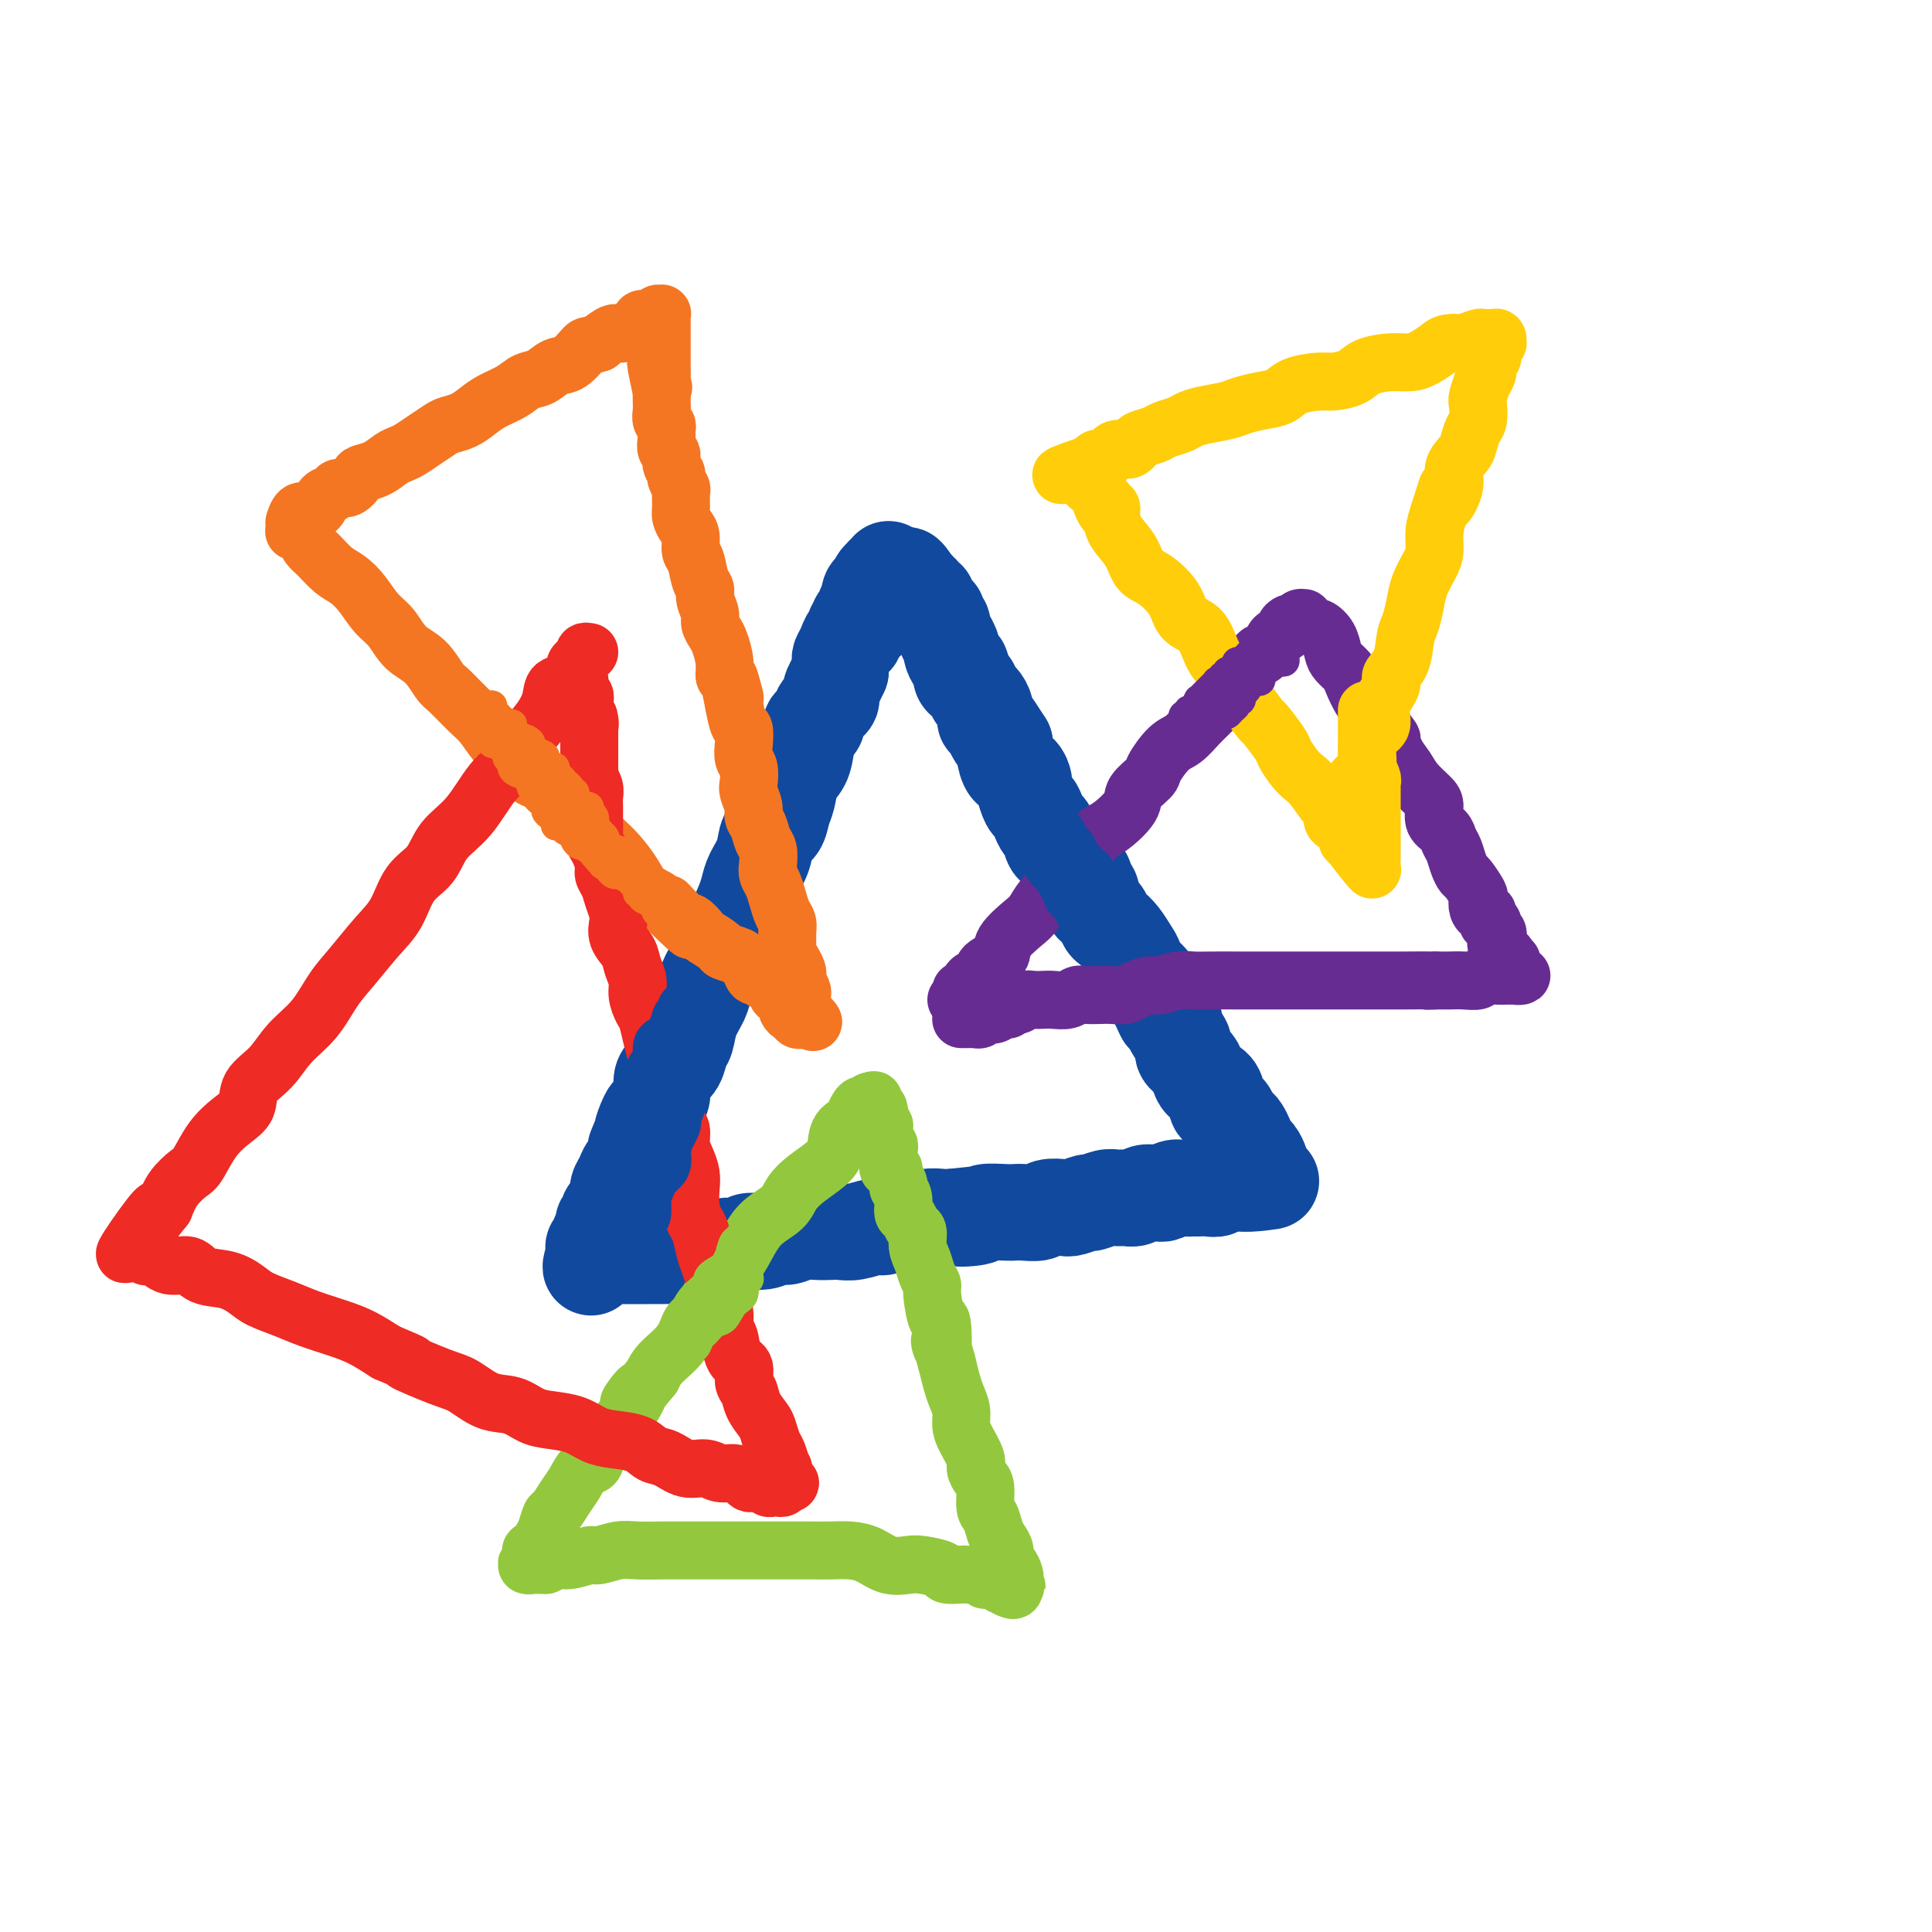<svg viewBox='0 0 400 400' version='1.1' xmlns='http://www.w3.org/2000/svg' xmlns:xlink='http://www.w3.org/1999/xlink'><g fill='none' stroke='rgb(17,73,159)' stroke-width='20' stroke-linecap='round' stroke-linejoin='round'><path d='M184,118c-0.032,-0.112 -0.064,-0.224 0,0c0.064,0.224 0.224,0.784 0,1c-0.224,0.216 -0.831,0.086 -1,0c-0.169,-0.086 0.099,-0.130 0,0c-0.099,0.130 -0.565,0.434 -1,1c-0.435,0.566 -0.838,1.393 -1,2c-0.162,0.607 -0.081,0.994 0,1c0.081,0.006 0.163,-0.368 0,0c-0.163,0.368 -0.569,1.480 -1,2c-0.431,0.520 -0.886,0.449 -1,1c-0.114,0.551 0.114,1.725 0,2c-0.114,0.275 -0.569,-0.348 -1,0c-0.431,0.348 -0.836,1.668 -1,2c-0.164,0.332 -0.086,-0.325 0,0c0.086,0.325 0.181,1.630 0,2c-0.181,0.370 -0.637,-0.197 -1,0c-0.363,0.197 -0.633,1.156 -1,2c-0.367,0.844 -0.829,1.573 -1,2c-0.171,0.427 -0.049,0.550 0,1c0.049,0.450 0.024,1.225 0,2'/><path d='M174,139c-1.705,3.608 -0.968,2.128 -1,2c-0.032,-0.128 -0.835,1.097 -1,2c-0.165,0.903 0.306,1.483 0,2c-0.306,0.517 -1.390,0.971 -2,2c-0.610,1.029 -0.744,2.634 -1,3c-0.256,0.366 -0.632,-0.506 -1,0c-0.368,0.506 -0.729,2.389 -1,4c-0.271,1.611 -0.453,2.950 -1,4c-0.547,1.050 -1.460,1.813 -2,3c-0.540,1.187 -0.707,2.799 -1,4c-0.293,1.201 -0.712,1.991 -1,3c-0.288,1.009 -0.444,2.237 -1,3c-0.556,0.763 -1.510,1.060 -2,2c-0.490,0.940 -0.515,2.524 -1,4c-0.485,1.476 -1.430,2.846 -2,4c-0.570,1.154 -0.764,2.094 -1,3c-0.236,0.906 -0.514,1.778 -1,3c-0.486,1.222 -1.181,2.796 -2,4c-0.819,1.204 -1.762,2.040 -2,3c-0.238,0.960 0.231,2.044 0,3c-0.231,0.956 -1.161,1.783 -2,3c-0.839,1.217 -1.587,2.825 -2,4c-0.413,1.175 -0.491,1.918 -1,3c-0.509,1.082 -1.449,2.502 -2,4c-0.551,1.498 -0.712,3.072 -1,4c-0.288,0.928 -0.703,1.210 -1,2c-0.297,0.790 -0.477,2.087 -1,3c-0.523,0.913 -1.387,1.441 -2,2c-0.613,0.559 -0.973,1.151 -1,2c-0.027,0.849 0.278,1.957 0,3c-0.278,1.043 -1.139,2.022 -2,3'/><path d='M135,230c-6.196,14.453 -2.185,5.086 -1,2c1.185,-3.086 -0.456,0.110 -1,2c-0.544,1.890 0.009,2.474 0,3c-0.009,0.526 -0.581,0.994 -1,2c-0.419,1.006 -0.687,2.550 -1,3c-0.313,0.450 -0.672,-0.193 -1,0c-0.328,0.193 -0.627,1.222 -1,2c-0.373,0.778 -0.822,1.303 -1,2c-0.178,0.697 -0.087,1.564 0,2c0.087,0.436 0.168,0.442 0,1c-0.168,0.558 -0.585,1.669 -1,2c-0.415,0.331 -0.829,-0.119 -1,0c-0.171,0.119 -0.099,0.806 0,1c0.099,0.194 0.224,-0.107 0,0c-0.224,0.107 -0.796,0.620 -1,1c-0.204,0.380 -0.041,0.626 0,1c0.041,0.374 -0.041,0.875 0,1c0.041,0.125 0.203,-0.125 0,0c-0.203,0.125 -0.772,0.625 -1,1c-0.228,0.375 -0.114,0.626 0,1c0.114,0.374 0.227,0.871 0,1c-0.227,0.129 -0.793,-0.109 -1,0c-0.207,0.109 -0.056,0.565 0,1c0.056,0.435 0.015,0.849 0,1c-0.015,0.151 -0.004,0.041 0,0c0.004,-0.041 0.001,-0.012 0,0c-0.001,0.012 -0.001,0.006 0,0'/><path d='M123,260c-1.660,4.641 0.192,1.244 1,0c0.808,-1.244 0.574,-0.333 1,0c0.426,0.333 1.513,0.089 2,0c0.487,-0.089 0.375,-0.024 1,0c0.625,0.024 1.988,0.006 3,0c1.012,-0.006 1.675,-0.001 2,0c0.325,0.001 0.314,-0.004 1,0c0.686,0.004 2.071,0.015 3,0c0.929,-0.015 1.403,-0.055 2,0c0.597,0.055 1.317,0.207 2,0c0.683,-0.207 1.327,-0.772 2,-1c0.673,-0.228 1.373,-0.118 2,0c0.627,0.118 1.182,0.243 2,0c0.818,-0.243 1.900,-0.854 3,-1c1.100,-0.146 2.219,0.172 3,0c0.781,-0.172 1.223,-0.834 2,-1c0.777,-0.166 1.887,0.166 3,0c1.113,-0.166 2.227,-0.829 3,-1c0.773,-0.171 1.204,0.150 2,0c0.796,-0.150 1.958,-0.771 3,-1c1.042,-0.229 1.963,-0.065 3,0c1.037,0.065 2.188,0.033 3,0c0.812,-0.033 1.284,-0.065 2,0c0.716,0.065 1.675,0.229 3,0c1.325,-0.229 3.015,-0.850 4,-1c0.985,-0.150 1.265,0.170 2,0c0.735,-0.170 1.926,-0.830 3,-1c1.074,-0.170 2.030,0.150 3,0c0.970,-0.150 1.953,-0.771 3,-1c1.047,-0.229 2.156,-0.065 3,0c0.844,0.065 1.422,0.033 2,0'/><path d='M197,252c11.736,-1.254 4.075,-0.388 2,0c-2.075,0.388 1.435,0.300 3,0c1.565,-0.300 1.186,-0.811 2,-1c0.814,-0.189 2.822,-0.054 4,0c1.178,0.054 1.527,0.028 2,0c0.473,-0.028 1.070,-0.059 2,0c0.930,0.059 2.194,0.208 3,0c0.806,-0.208 1.156,-0.773 2,-1c0.844,-0.227 2.183,-0.117 3,0c0.817,0.117 1.111,0.242 2,0c0.889,-0.242 2.374,-0.850 3,-1c0.626,-0.150 0.394,0.157 1,0c0.606,-0.157 2.049,-0.778 3,-1c0.951,-0.222 1.410,-0.045 2,0c0.590,0.045 1.310,-0.041 2,0c0.690,0.041 1.350,0.208 2,0c0.650,-0.208 1.290,-0.792 2,-1c0.710,-0.208 1.488,-0.042 2,0c0.512,0.042 0.757,-0.041 1,0c0.243,0.041 0.484,0.207 1,0c0.516,-0.207 1.307,-0.788 2,-1c0.693,-0.212 1.289,-0.056 2,0c0.711,0.056 1.537,0.011 2,0c0.463,-0.011 0.561,0.011 1,0c0.439,-0.011 1.217,-0.056 2,0c0.783,0.056 1.572,0.211 2,0c0.428,-0.211 0.496,-0.789 1,-1c0.504,-0.211 1.444,-0.057 2,0c0.556,0.057 0.727,0.015 1,0c0.273,-0.015 0.650,-0.004 1,0c0.350,0.004 0.675,0.002 1,0'/><path d='M258,245c9.619,-1.023 3.166,-0.081 1,0c-2.166,0.081 -0.044,-0.700 1,-1c1.044,-0.300 1.012,-0.119 1,0c-0.012,0.119 -0.003,0.176 0,0c0.003,-0.176 0.002,-0.585 0,-1c-0.002,-0.415 -0.003,-0.836 0,-1c0.003,-0.164 0.012,-0.071 0,0c-0.012,0.071 -0.045,0.118 0,0c0.045,-0.118 0.167,-0.402 0,-1c-0.167,-0.598 -0.622,-1.508 -1,-2c-0.378,-0.492 -0.679,-0.564 -1,-1c-0.321,-0.436 -0.662,-1.234 -1,-2c-0.338,-0.766 -0.673,-1.500 -1,-2c-0.327,-0.500 -0.647,-0.767 -1,-1c-0.353,-0.233 -0.737,-0.434 -1,-1c-0.263,-0.566 -0.403,-1.499 -1,-2c-0.597,-0.501 -1.652,-0.571 -2,-1c-0.348,-0.429 0.010,-1.217 0,-2c-0.010,-0.783 -0.389,-1.561 -1,-2c-0.611,-0.439 -1.454,-0.539 -2,-1c-0.546,-0.461 -0.795,-1.282 -1,-2c-0.205,-0.718 -0.367,-1.333 -1,-2c-0.633,-0.667 -1.737,-1.385 -2,-2c-0.263,-0.615 0.314,-1.127 0,-2c-0.314,-0.873 -1.518,-2.107 -2,-3c-0.482,-0.893 -0.241,-1.447 0,-2'/><path d='M243,211c-3.191,-4.767 -2.168,-1.683 -2,-1c0.168,0.683 -0.519,-1.034 -1,-2c-0.481,-0.966 -0.755,-1.179 -1,-2c-0.245,-0.821 -0.460,-2.249 -1,-3c-0.540,-0.751 -1.404,-0.823 -2,-1c-0.596,-0.177 -0.923,-0.457 -1,-1c-0.077,-0.543 0.095,-1.349 0,-2c-0.095,-0.651 -0.458,-1.147 -1,-2c-0.542,-0.853 -1.263,-2.063 -2,-3c-0.737,-0.937 -1.489,-1.602 -2,-2c-0.511,-0.398 -0.781,-0.529 -1,-1c-0.219,-0.471 -0.386,-1.283 -1,-2c-0.614,-0.717 -1.674,-1.340 -2,-2c-0.326,-0.660 0.081,-1.358 0,-2c-0.081,-0.642 -0.651,-1.227 -1,-2c-0.349,-0.773 -0.479,-1.735 -1,-2c-0.521,-0.265 -1.435,0.167 -2,0c-0.565,-0.167 -0.781,-0.933 -1,-2c-0.219,-1.067 -0.440,-2.435 -1,-3c-0.560,-0.565 -1.460,-0.327 -2,-1c-0.540,-0.673 -0.722,-2.258 -1,-3c-0.278,-0.742 -0.653,-0.640 -1,-1c-0.347,-0.360 -0.667,-1.180 -1,-2c-0.333,-0.820 -0.680,-1.638 -1,-2c-0.320,-0.362 -0.614,-0.266 -1,-1c-0.386,-0.734 -0.864,-2.297 -1,-3c-0.136,-0.703 0.068,-0.545 0,-1c-0.068,-0.455 -0.410,-1.524 -1,-2c-0.590,-0.476 -1.428,-0.359 -2,-1c-0.572,-0.641 -0.878,-2.040 -1,-3c-0.122,-0.960 -0.061,-1.480 0,-2'/><path d='M208,154c-5.824,-9.159 -2.884,-3.557 -2,-2c0.884,1.557 -0.288,-0.930 -1,-2c-0.712,-1.070 -0.964,-0.724 -1,-1c-0.036,-0.276 0.145,-1.173 0,-2c-0.145,-0.827 -0.617,-1.582 -1,-2c-0.383,-0.418 -0.676,-0.497 -1,-1c-0.324,-0.503 -0.678,-1.429 -1,-2c-0.322,-0.571 -0.612,-0.787 -1,-1c-0.388,-0.213 -0.873,-0.423 -1,-1c-0.127,-0.577 0.106,-1.522 0,-2c-0.106,-0.478 -0.549,-0.490 -1,-1c-0.451,-0.510 -0.909,-1.517 -1,-2c-0.091,-0.483 0.186,-0.440 0,-1c-0.186,-0.560 -0.833,-1.722 -1,-2c-0.167,-0.278 0.147,0.329 0,0c-0.147,-0.329 -0.756,-1.595 -1,-2c-0.244,-0.405 -0.122,0.050 0,0c0.122,-0.050 0.244,-0.605 0,-1c-0.244,-0.395 -0.854,-0.630 -1,-1c-0.146,-0.370 0.172,-0.874 0,-1c-0.172,-0.126 -0.835,0.125 -1,0c-0.165,-0.125 0.167,-0.626 0,-1c-0.167,-0.374 -0.833,-0.621 -1,-1c-0.167,-0.379 0.166,-0.890 0,-1c-0.166,-0.110 -0.832,0.180 -1,0c-0.168,-0.180 0.161,-0.832 0,-1c-0.161,-0.168 -0.813,0.147 -1,0c-0.187,-0.147 0.089,-0.756 0,-1c-0.089,-0.244 -0.545,-0.122 -1,0'/><path d='M189,122c-2.891,-5.178 -0.617,-2.123 0,-1c0.617,1.123 -0.422,0.315 -1,0c-0.578,-0.315 -0.695,-0.137 -1,0c-0.305,0.137 -0.799,0.233 -1,0c-0.201,-0.233 -0.111,-0.794 0,-1c0.111,-0.206 0.241,-0.055 0,0c-0.241,0.055 -0.853,0.015 -1,0c-0.147,-0.015 0.172,-0.004 0,0c-0.172,0.004 -0.835,0.000 -1,0c-0.165,-0.000 0.167,0.003 0,0c-0.167,-0.003 -0.832,-0.011 -1,0c-0.168,0.011 0.161,0.043 0,0c-0.161,-0.043 -0.814,-0.160 -1,0c-0.186,0.160 0.094,0.596 0,1c-0.094,0.404 -0.561,0.774 -1,1c-0.439,0.226 -0.850,0.308 -1,1c-0.150,0.692 -0.040,1.994 0,3c0.040,1.006 0.012,1.716 0,2c-0.012,0.284 -0.006,0.142 0,0'/></g>
<g fill='none' stroke='rgb(103,44,145)' stroke-width='12' stroke-linecap='round' stroke-linejoin='round'><path d='M198,207c0.449,-0.294 0.898,-0.589 1,-1c0.102,-0.411 -0.144,-0.939 0,-1c0.144,-0.061 0.677,0.346 1,0c0.323,-0.346 0.437,-1.445 1,-2c0.563,-0.555 1.576,-0.565 2,-1c0.424,-0.435 0.260,-1.295 1,-2c0.740,-0.705 2.385,-1.255 3,-2c0.615,-0.745 0.199,-1.684 1,-3c0.801,-1.316 2.819,-3.008 4,-4c1.181,-0.992 1.527,-1.282 2,-2c0.473,-0.718 1.075,-1.863 2,-3c0.925,-1.137 2.175,-2.267 3,-3c0.825,-0.733 1.227,-1.071 2,-2c0.773,-0.929 1.917,-2.450 3,-4c1.083,-1.550 2.105,-3.130 3,-4c0.895,-0.870 1.663,-1.032 3,-2c1.337,-0.968 3.243,-2.742 4,-4c0.757,-1.258 0.365,-1.998 1,-3c0.635,-1.002 2.295,-2.264 3,-3c0.705,-0.736 0.454,-0.945 1,-2c0.546,-1.055 1.890,-2.954 3,-4c1.110,-1.046 1.988,-1.238 3,-2c1.012,-0.762 2.158,-2.094 3,-3c0.842,-0.906 1.380,-1.387 2,-2c0.620,-0.613 1.321,-1.357 2,-2c0.679,-0.643 1.337,-1.184 2,-2c0.663,-0.816 1.332,-1.908 2,-3'/><path d='M256,141c9.102,-10.551 2.857,-3.930 1,-2c-1.857,1.930 0.673,-0.831 2,-2c1.327,-1.169 1.451,-0.747 2,-1c0.549,-0.253 1.523,-1.182 2,-2c0.477,-0.818 0.456,-1.525 1,-2c0.544,-0.475 1.651,-0.720 2,-1c0.349,-0.280 -0.060,-0.597 0,-1c0.060,-0.403 0.590,-0.893 1,-1c0.410,-0.107 0.701,0.170 1,0c0.299,-0.170 0.605,-0.788 1,-1c0.395,-0.212 0.878,-0.020 1,0c0.122,0.020 -0.118,-0.133 0,0c0.118,0.133 0.595,0.553 1,1c0.405,0.447 0.737,0.920 1,1c0.263,0.080 0.456,-0.235 1,0c0.544,0.235 1.440,1.019 2,2c0.560,0.981 0.783,2.157 1,3c0.217,0.843 0.428,1.352 1,2c0.572,0.648 1.504,1.436 2,2c0.496,0.564 0.556,0.904 1,2c0.444,1.096 1.273,2.949 2,4c0.727,1.051 1.350,1.300 2,2c0.650,0.700 1.325,1.850 2,3'/><path d='M286,150c2.740,3.785 2.089,2.747 2,3c-0.089,0.253 0.383,1.796 1,3c0.617,1.204 1.379,2.070 2,3c0.621,0.930 1.101,1.926 2,3c0.899,1.074 2.216,2.227 3,3c0.784,0.773 1.036,1.165 1,2c-0.036,0.835 -0.361,2.114 0,3c0.361,0.886 1.406,1.379 2,2c0.594,0.621 0.735,1.368 1,2c0.265,0.632 0.653,1.147 1,2c0.347,0.853 0.654,2.045 1,3c0.346,0.955 0.733,1.674 1,2c0.267,0.326 0.414,0.260 1,1c0.586,0.740 1.611,2.287 2,3c0.389,0.713 0.142,0.591 0,1c-0.142,0.409 -0.177,1.349 0,2c0.177,0.651 0.568,1.015 1,1c0.432,-0.015 0.904,-0.408 1,0c0.096,0.408 -0.185,1.616 0,2c0.185,0.384 0.834,-0.054 1,0c0.166,0.054 -0.152,0.602 0,1c0.152,0.398 0.773,0.645 1,1c0.227,0.355 0.061,0.817 0,1c-0.061,0.183 -0.016,0.088 0,0c0.016,-0.088 0.005,-0.168 0,0c-0.005,0.168 -0.002,0.584 0,1'/><path d='M310,195c3.648,7.143 0.767,2.501 0,1c-0.767,-1.501 0.578,0.138 1,1c0.422,0.862 -0.079,0.948 0,1c0.079,0.052 0.738,0.069 1,0c0.262,-0.069 0.127,-0.226 0,0c-0.127,0.226 -0.245,0.835 0,1c0.245,0.165 0.855,-0.113 1,0c0.145,0.113 -0.174,0.619 0,1c0.174,0.381 0.842,0.638 1,1c0.158,0.362 -0.195,0.829 0,1c0.195,0.171 0.937,0.046 1,0c0.063,-0.046 -0.554,-0.013 -1,0c-0.446,0.013 -0.720,0.007 -1,0c-0.280,-0.007 -0.567,-0.016 -1,0c-0.433,0.016 -1.011,0.057 -2,0c-0.989,-0.057 -2.389,-0.211 -3,0c-0.611,0.211 -0.432,0.789 -1,1c-0.568,0.211 -1.884,0.057 -3,0c-1.116,-0.057 -2.033,-0.016 -3,0c-0.967,0.016 -1.983,0.008 -3,0'/><path d='M297,203c-2.746,0.155 -0.610,0.041 -1,0c-0.390,-0.041 -3.304,-0.011 -5,0c-1.696,0.011 -2.173,0.003 -3,0c-0.827,-0.003 -2.004,-0.001 -3,0c-0.996,0.001 -1.811,0.000 -3,0c-1.189,-0.000 -2.751,-0.000 -4,0c-1.249,0.000 -2.184,0.000 -3,0c-0.816,-0.000 -1.511,-0.000 -3,0c-1.489,0.000 -3.772,0.000 -5,0c-1.228,-0.000 -1.402,-0.000 -2,0c-0.598,0.000 -1.619,0.000 -3,0c-1.381,-0.000 -3.120,-0.001 -4,0c-0.880,0.001 -0.901,0.004 -2,0c-1.099,-0.004 -3.276,-0.016 -5,0c-1.724,0.016 -2.994,0.060 -4,0c-1.006,-0.060 -1.749,-0.222 -3,0c-1.251,0.222 -3.011,0.830 -4,1c-0.989,0.170 -1.209,-0.098 -2,0c-0.791,0.098 -2.155,0.562 -3,1c-0.845,0.438 -1.171,0.848 -2,1c-0.829,0.152 -2.160,0.044 -3,0c-0.840,-0.044 -1.187,-0.026 -2,0c-0.813,0.026 -2.091,0.059 -3,0c-0.909,-0.059 -1.451,-0.212 -2,0c-0.549,0.212 -1.107,0.788 -2,1c-0.893,0.212 -2.122,0.061 -3,0c-0.878,-0.061 -1.404,-0.030 -2,0c-0.596,0.030 -1.263,0.060 -2,0c-0.737,-0.060 -1.545,-0.208 -2,0c-0.455,0.208 -0.559,0.774 -1,1c-0.441,0.226 -1.221,0.113 -2,0'/><path d='M209,208c-5.655,0.996 -2.294,0.985 -1,1c1.294,0.015 0.519,0.056 0,0c-0.519,-0.056 -0.783,-0.207 -1,0c-0.217,0.207 -0.387,0.774 -1,1c-0.613,0.226 -1.670,0.113 -2,0c-0.330,-0.113 0.065,-0.226 0,0c-0.065,0.226 -0.591,0.793 -1,1c-0.409,0.207 -0.702,0.056 -1,0c-0.298,-0.056 -0.602,-0.015 -1,0c-0.398,0.015 -0.890,0.004 -1,0c-0.110,-0.004 0.163,-0.001 0,0c-0.163,0.001 -0.761,0.000 -1,0c-0.239,-0.000 -0.120,-0.000 0,0'/></g>
<g fill='none' stroke='rgb(244,118,35)' stroke-width='12' stroke-linecap='round' stroke-linejoin='round'><path d='M61,110c-0.088,0.017 -0.176,0.034 0,0c0.176,-0.034 0.616,-0.118 1,0c0.384,0.118 0.710,0.440 1,1c0.290,0.560 0.542,1.359 1,2c0.458,0.641 1.123,1.123 2,2c0.877,0.877 1.967,2.148 3,3c1.033,0.852 2.008,1.285 3,2c0.992,0.715 2.001,1.712 3,3c0.999,1.288 1.987,2.867 3,4c1.013,1.133 2.051,1.821 3,3c0.949,1.179 1.808,2.851 3,4c1.192,1.149 2.717,1.776 4,3c1.283,1.224 2.323,3.044 3,4c0.677,0.956 0.989,1.049 2,2c1.011,0.951 2.720,2.759 4,4c1.280,1.241 2.131,1.916 3,3c0.869,1.084 1.755,2.577 3,4c1.245,1.423 2.850,2.775 4,4c1.150,1.225 1.845,2.324 3,3c1.155,0.676 2.770,0.929 4,2c1.230,1.071 2.075,2.960 3,4c0.925,1.040 1.928,1.230 3,2c1.072,0.770 2.212,2.121 3,3c0.788,0.879 1.225,1.285 2,2c0.775,0.715 1.888,1.738 3,3c1.112,1.262 2.222,2.763 3,4c0.778,1.237 1.222,2.211 2,3c0.778,0.789 1.889,1.395 3,2'/><path d='M136,186c12.185,12.097 5.146,4.340 3,2c-2.146,-2.340 0.599,0.739 2,2c1.401,1.261 1.459,0.705 2,1c0.541,0.295 1.567,1.441 2,2c0.433,0.559 0.273,0.531 1,1c0.727,0.469 2.341,1.434 3,2c0.659,0.566 0.362,0.734 1,1c0.638,0.266 2.213,0.631 3,1c0.787,0.369 0.788,0.744 1,1c0.212,0.256 0.634,0.393 1,1c0.366,0.607 0.675,1.682 1,2c0.325,0.318 0.666,-0.122 1,0c0.334,0.122 0.662,0.806 1,1c0.338,0.194 0.687,-0.102 1,0c0.313,0.102 0.592,0.602 1,1c0.408,0.398 0.947,0.694 1,1c0.053,0.306 -0.378,0.621 0,1c0.378,0.379 1.565,0.822 2,1c0.435,0.178 0.119,0.090 0,0c-0.119,-0.090 -0.042,-0.183 0,0c0.042,0.183 0.049,0.641 0,1c-0.049,0.359 -0.153,0.619 0,1c0.153,0.381 0.563,0.884 1,1c0.437,0.116 0.901,-0.154 1,0c0.099,0.154 -0.166,0.734 0,1c0.166,0.266 0.762,0.219 1,0c0.238,-0.219 0.119,-0.609 0,-1'/><path d='M166,210c4.641,3.534 1.245,0.371 0,-1c-1.245,-1.371 -0.337,-0.948 0,-1c0.337,-0.052 0.104,-0.577 0,-1c-0.104,-0.423 -0.080,-0.742 0,-1c0.080,-0.258 0.215,-0.453 0,-1c-0.215,-0.547 -0.779,-1.445 -1,-2c-0.221,-0.555 -0.098,-0.768 0,-1c0.098,-0.232 0.170,-0.485 0,-1c-0.170,-0.515 -0.581,-1.293 -1,-2c-0.419,-0.707 -0.847,-1.343 -1,-2c-0.153,-0.657 -0.030,-1.333 0,-2c0.030,-0.667 -0.033,-1.323 0,-2c0.033,-0.677 0.163,-1.375 0,-2c-0.163,-0.625 -0.618,-1.178 -1,-2c-0.382,-0.822 -0.690,-1.915 -1,-3c-0.310,-1.085 -0.622,-2.162 -1,-3c-0.378,-0.838 -0.822,-1.435 -1,-2c-0.178,-0.565 -0.090,-1.096 0,-2c0.090,-0.904 0.183,-2.180 0,-3c-0.183,-0.820 -0.641,-1.182 -1,-2c-0.359,-0.818 -0.618,-2.091 -1,-3c-0.382,-0.909 -0.886,-1.455 -1,-2c-0.114,-0.545 0.162,-1.090 0,-2c-0.162,-0.910 -0.762,-2.186 -1,-3c-0.238,-0.814 -0.116,-1.168 0,-2c0.116,-0.832 0.224,-2.143 0,-3c-0.224,-0.857 -0.781,-1.260 -1,-2c-0.219,-0.740 -0.100,-1.817 0,-3c0.100,-1.183 0.181,-2.472 0,-3c-0.181,-0.528 -0.623,-0.294 -1,-1c-0.377,-0.706 -0.688,-2.353 -1,-4'/><path d='M152,146c-2.122,-10.179 -0.428,-3.627 0,-2c0.428,1.627 -0.410,-1.671 -1,-3c-0.590,-1.329 -0.933,-0.688 -1,-1c-0.067,-0.312 0.141,-1.577 0,-3c-0.141,-1.423 -0.630,-3.004 -1,-4c-0.370,-0.996 -0.620,-1.408 -1,-2c-0.380,-0.592 -0.889,-1.364 -1,-2c-0.111,-0.636 0.178,-1.137 0,-2c-0.178,-0.863 -0.822,-2.089 -1,-3c-0.178,-0.911 0.111,-1.508 0,-2c-0.111,-0.492 -0.621,-0.880 -1,-2c-0.379,-1.120 -0.627,-2.972 -1,-4c-0.373,-1.028 -0.870,-1.233 -1,-2c-0.130,-0.767 0.109,-2.097 0,-3c-0.109,-0.903 -0.564,-1.378 -1,-2c-0.436,-0.622 -0.853,-1.389 -1,-2c-0.147,-0.611 -0.024,-1.066 0,-2c0.024,-0.934 -0.050,-2.347 0,-3c0.050,-0.653 0.225,-0.546 0,-1c-0.225,-0.454 -0.849,-1.469 -1,-2c-0.151,-0.531 0.170,-0.579 0,-1c-0.170,-0.421 -0.830,-1.216 -1,-2c-0.170,-0.784 0.152,-1.558 0,-2c-0.152,-0.442 -0.776,-0.551 -1,-1c-0.224,-0.449 -0.046,-1.236 0,-2c0.046,-0.764 -0.040,-1.503 0,-2c0.040,-0.497 0.207,-0.752 0,-1c-0.207,-0.248 -0.787,-0.489 -1,-1c-0.213,-0.511 -0.057,-1.291 0,-2c0.057,-0.709 0.016,-1.345 0,-2c-0.016,-0.655 -0.008,-1.327 0,-2'/><path d='M137,81c-2.321,-10.517 -0.622,-4.309 0,-2c0.622,2.309 0.167,0.721 0,0c-0.167,-0.721 -0.045,-0.574 0,-1c0.045,-0.426 0.012,-1.423 0,-2c-0.012,-0.577 -0.003,-0.733 0,-1c0.003,-0.267 0.001,-0.645 0,-1c-0.001,-0.355 -0.000,-0.686 0,-1c0.000,-0.314 0.000,-0.610 0,-1c-0.000,-0.390 -0.000,-0.874 0,-1c0.000,-0.126 0.000,0.107 0,0c-0.000,-0.107 0.000,-0.553 0,-1c-0.000,-0.447 -0.000,-0.894 0,-1c0.000,-0.106 0.000,0.130 0,0c-0.000,-0.130 -0.000,-0.627 0,-1c0.000,-0.373 0.001,-0.621 0,-1c-0.001,-0.379 -0.004,-0.887 0,-1c0.004,-0.113 0.013,0.170 0,0c-0.013,-0.170 -0.049,-0.792 0,-1c0.049,-0.208 0.184,-0.002 0,0c-0.184,0.002 -0.686,-0.202 -1,0c-0.314,0.202 -0.439,0.809 -1,1c-0.561,0.191 -1.556,-0.034 -2,0c-0.444,0.034 -0.335,0.329 -1,1c-0.665,0.671 -2.102,1.719 -3,2c-0.898,0.281 -1.257,-0.205 -2,0c-0.743,0.205 -1.872,1.103 -3,2'/><path d='M124,71c-2.547,0.826 -2.415,0.392 -3,1c-0.585,0.608 -1.888,2.260 -3,3c-1.112,0.740 -2.034,0.568 -3,1c-0.966,0.432 -1.977,1.466 -3,2c-1.023,0.534 -2.058,0.566 -3,1c-0.942,0.434 -1.789,1.268 -3,2c-1.211,0.732 -2.785,1.361 -4,2c-1.215,0.639 -2.072,1.287 -3,2c-0.928,0.713 -1.929,1.490 -3,2c-1.071,0.510 -2.212,0.753 -3,1c-0.788,0.247 -1.221,0.499 -2,1c-0.779,0.501 -1.902,1.251 -3,2c-1.098,0.749 -2.172,1.496 -3,2c-0.828,0.504 -1.411,0.764 -2,1c-0.589,0.236 -1.183,0.449 -2,1c-0.817,0.551 -1.858,1.439 -3,2c-1.142,0.561 -2.385,0.795 -3,1c-0.615,0.205 -0.603,0.383 -1,1c-0.397,0.617 -1.205,1.674 -2,2c-0.795,0.326 -1.578,-0.080 -2,0c-0.422,0.080 -0.484,0.646 -1,1c-0.516,0.354 -1.487,0.495 -2,1c-0.513,0.505 -0.568,1.374 -1,2c-0.432,0.626 -1.240,1.009 -2,1c-0.760,-0.009 -1.472,-0.408 -2,0c-0.528,0.408 -0.874,1.625 -1,2c-0.126,0.375 -0.034,-0.091 0,0c0.034,0.091 0.010,0.740 0,1c-0.010,0.260 -0.005,0.130 0,0'/></g>
<g fill='none' stroke='rgb(147,200,62)' stroke-width='12' stroke-linecap='round' stroke-linejoin='round'><path d='M180,228c0.093,0.408 0.185,0.816 0,1c-0.185,0.184 -0.649,0.145 -1,0c-0.351,-0.145 -0.590,-0.394 -1,0c-0.410,0.394 -0.990,1.431 -1,2c-0.010,0.569 0.549,0.669 0,1c-0.549,0.331 -2.206,0.892 -3,2c-0.794,1.108 -0.725,2.761 -1,4c-0.275,1.239 -0.895,2.063 -2,3c-1.105,0.937 -2.694,1.985 -4,3c-1.306,1.015 -2.330,1.996 -3,3c-0.670,1.004 -0.987,2.031 -2,3c-1.013,0.969 -2.722,1.881 -4,3c-1.278,1.119 -2.125,2.444 -3,4c-0.875,1.556 -1.780,3.343 -3,5c-1.220,1.657 -2.757,3.185 -4,5c-1.243,1.815 -2.192,3.917 -3,5c-0.808,1.083 -1.474,1.146 -2,2c-0.526,0.854 -0.911,2.499 -2,4c-1.089,1.501 -2.883,2.857 -4,4c-1.117,1.143 -1.559,2.071 -2,3'/><path d='M135,285c-7.623,9.369 -4.179,4.291 -3,3c1.179,-1.291 0.093,1.206 -1,3c-1.093,1.794 -2.194,2.885 -3,4c-0.806,1.115 -1.318,2.255 -2,3c-0.682,0.745 -1.533,1.094 -2,2c-0.467,0.906 -0.548,2.369 -1,3c-0.452,0.631 -1.273,0.429 -2,1c-0.727,0.571 -1.361,1.914 -2,3c-0.639,1.086 -1.285,1.914 -2,3c-0.715,1.086 -1.501,2.428 -2,3c-0.499,0.572 -0.712,0.373 -1,1c-0.288,0.627 -0.652,2.080 -1,3c-0.348,0.920 -0.682,1.308 -1,2c-0.318,0.692 -0.622,1.687 -1,2c-0.378,0.313 -0.832,-0.056 -1,0c-0.168,0.056 -0.050,0.537 0,1c0.050,0.463 0.031,0.909 0,1c-0.031,0.091 -0.076,-0.172 0,0c0.076,0.172 0.271,0.778 0,1c-0.271,0.222 -1.009,0.059 -1,0c0.009,-0.059 0.765,-0.016 1,0c0.235,0.016 -0.052,0.004 0,0c0.052,-0.004 0.443,-0.001 1,0c0.557,0.001 1.278,0.001 2,0'/><path d='M113,324c0.795,-0.244 1.283,-0.854 2,-1c0.717,-0.146 1.663,0.171 3,0c1.337,-0.171 3.064,-0.830 4,-1c0.936,-0.170 1.081,0.151 2,0c0.919,-0.151 2.612,-0.772 4,-1c1.388,-0.228 2.470,-0.061 4,0c1.530,0.061 3.508,0.016 5,0c1.492,-0.016 2.499,-0.004 4,0c1.501,0.004 3.495,0.001 5,0c1.505,-0.001 2.520,-0.000 4,0c1.480,0.000 3.424,0.000 5,0c1.576,-0.000 2.784,-0.001 4,0c1.216,0.001 2.439,0.002 4,0c1.561,-0.002 3.459,-0.007 5,0c1.541,0.007 2.723,0.026 4,0c1.277,-0.026 2.647,-0.099 4,0c1.353,0.099 2.689,0.369 4,1c1.311,0.631 2.597,1.623 4,2c1.403,0.377 2.923,0.140 4,0c1.077,-0.140 1.712,-0.181 3,0c1.288,0.181 3.227,0.585 4,1c0.773,0.415 0.378,0.842 1,1c0.622,0.158 2.262,0.046 3,0c0.738,-0.046 0.574,-0.026 1,0c0.426,0.026 1.441,0.059 2,0c0.559,-0.059 0.660,-0.208 1,0c0.340,0.208 0.917,0.774 1,1c0.083,0.226 -0.328,0.112 0,0c0.328,-0.112 1.396,-0.222 2,0c0.604,0.222 0.744,0.778 1,1c0.256,0.222 0.628,0.111 1,0'/><path d='M208,328c4.906,1.026 1.171,0.089 0,0c-1.171,-0.089 0.223,0.668 1,1c0.777,0.332 0.938,0.240 1,0c0.062,-0.240 0.027,-0.627 0,-1c-0.027,-0.373 -0.045,-0.733 0,-1c0.045,-0.267 0.153,-0.442 0,-1c-0.153,-0.558 -0.566,-1.499 -1,-2c-0.434,-0.501 -0.890,-0.561 -1,-1c-0.110,-0.439 0.124,-1.256 0,-2c-0.124,-0.744 -0.607,-1.414 -1,-2c-0.393,-0.586 -0.696,-1.087 -1,-2c-0.304,-0.913 -0.607,-2.237 -1,-3c-0.393,-0.763 -0.874,-0.965 -1,-2c-0.126,-1.035 0.103,-2.903 0,-4c-0.103,-1.097 -0.539,-1.424 -1,-2c-0.461,-0.576 -0.946,-1.403 -1,-2c-0.054,-0.597 0.322,-0.964 0,-2c-0.322,-1.036 -1.343,-2.741 -2,-4c-0.657,-1.259 -0.949,-2.072 -1,-3c-0.051,-0.928 0.141,-1.970 0,-3c-0.141,-1.030 -0.615,-2.046 -1,-3c-0.385,-0.954 -0.681,-1.844 -1,-3c-0.319,-1.156 -0.659,-2.578 -1,-4'/><path d='M196,282c-2.095,-7.489 -1.331,-3.210 -1,-3c0.331,0.210 0.229,-3.648 0,-5c-0.229,-1.352 -0.586,-0.200 -1,-1c-0.414,-0.800 -0.885,-3.554 -1,-5c-0.115,-1.446 0.128,-1.586 0,-2c-0.128,-0.414 -0.626,-1.104 -1,-2c-0.374,-0.896 -0.625,-1.999 -1,-3c-0.375,-1.001 -0.875,-1.902 -1,-3c-0.125,-1.098 0.125,-2.395 0,-3c-0.125,-0.605 -0.626,-0.519 -1,-1c-0.374,-0.481 -0.621,-1.528 -1,-2c-0.379,-0.472 -0.890,-0.368 -1,-1c-0.110,-0.632 0.182,-2.002 0,-3c-0.182,-0.998 -0.837,-1.626 -1,-2c-0.163,-0.374 0.167,-0.494 0,-1c-0.167,-0.506 -0.829,-1.397 -1,-2c-0.171,-0.603 0.150,-0.917 0,-1c-0.150,-0.083 -0.773,0.066 -1,0c-0.227,-0.066 -0.060,-0.347 0,-1c0.060,-0.653 0.012,-1.680 0,-2c-0.012,-0.320 0.011,0.065 0,0c-0.011,-0.065 -0.056,-0.582 0,-1c0.056,-0.418 0.212,-0.738 0,-1c-0.212,-0.262 -0.793,-0.466 -1,-1c-0.207,-0.534 -0.042,-1.397 0,-2c0.042,-0.603 -0.040,-0.945 0,-1c0.040,-0.055 0.203,0.178 0,0c-0.203,-0.178 -0.772,-0.765 -1,-1c-0.228,-0.235 -0.114,-0.117 0,0'/><path d='M182,232c-2.167,-7.905 -0.583,-2.667 0,-1c0.583,1.667 0.167,-0.238 0,-1c-0.167,-0.762 -0.083,-0.381 0,0'/></g>
<g fill='none' stroke='rgb(255,205,10)' stroke-width='12' stroke-linecap='round' stroke-linejoin='round'><path d='M228,103c-0.085,0.209 -0.171,0.417 0,1c0.171,0.583 0.597,1.539 1,2c0.403,0.461 0.781,0.425 1,1c0.219,0.575 0.279,1.759 1,3c0.721,1.241 2.103,2.539 3,4c0.897,1.461 1.308,3.087 2,4c0.692,0.913 1.666,1.114 3,2c1.334,0.886 3.027,2.456 4,4c0.973,1.544 1.224,3.061 2,4c0.776,0.939 2.077,1.301 3,2c0.923,0.699 1.467,1.736 2,3c0.533,1.264 1.054,2.756 2,4c0.946,1.244 2.317,2.238 3,3c0.683,0.762 0.677,1.290 1,2c0.323,0.710 0.975,1.603 2,3c1.025,1.397 2.424,3.298 3,4c0.576,0.702 0.329,0.205 1,1c0.671,0.795 2.262,2.882 3,4c0.738,1.118 0.625,1.267 1,2c0.375,0.733 1.239,2.051 2,3c0.761,0.949 1.417,1.529 2,2c0.583,0.471 1.091,0.833 2,2c0.909,1.167 2.219,3.140 3,4c0.781,0.860 1.032,0.608 1,1c-0.032,0.392 -0.348,1.428 0,2c0.348,0.572 1.361,0.679 2,1c0.639,0.321 0.906,0.857 1,1c0.094,0.143 0.015,-0.106 0,0c-0.015,0.106 0.034,0.567 0,1c-0.034,0.433 -0.153,0.838 0,1c0.153,0.162 0.576,0.081 1,0'/><path d='M280,174c8.044,11.259 2.156,3.905 0,1c-2.156,-2.905 -0.578,-1.363 0,-1c0.578,0.363 0.155,-0.454 0,-1c-0.155,-0.546 -0.042,-0.821 0,-1c0.042,-0.179 0.013,-0.261 0,-1c-0.013,-0.739 -0.010,-2.136 0,-3c0.010,-0.864 0.027,-1.197 0,-2c-0.027,-0.803 -0.097,-2.078 0,-3c0.097,-0.922 0.360,-1.491 1,-2c0.640,-0.509 1.658,-0.957 2,-2c0.342,-1.043 0.009,-2.682 0,-4c-0.009,-1.318 0.307,-2.317 1,-3c0.693,-0.683 1.762,-1.051 2,-2c0.238,-0.949 -0.354,-2.477 0,-4c0.354,-1.523 1.653,-3.039 2,-4c0.347,-0.961 -0.258,-1.366 0,-2c0.258,-0.634 1.377,-1.498 2,-3c0.623,-1.502 0.748,-3.641 1,-5c0.252,-1.359 0.632,-1.938 1,-3c0.368,-1.062 0.725,-2.608 1,-4c0.275,-1.392 0.469,-2.630 1,-4c0.531,-1.370 1.400,-2.872 2,-4c0.600,-1.128 0.931,-1.881 1,-3c0.069,-1.119 -0.123,-2.606 0,-4c0.123,-1.394 0.562,-2.697 1,-4'/><path d='M298,106c2.882,-9.142 1.087,-3.498 1,-2c-0.087,1.498 1.535,-1.150 2,-3c0.465,-1.850 -0.225,-2.903 0,-4c0.225,-1.097 1.367,-2.237 2,-3c0.633,-0.763 0.757,-1.147 1,-2c0.243,-0.853 0.605,-2.174 1,-3c0.395,-0.826 0.823,-1.158 1,-2c0.177,-0.842 0.104,-2.193 0,-3c-0.104,-0.807 -0.239,-1.071 0,-2c0.239,-0.929 0.853,-2.524 1,-3c0.147,-0.476 -0.172,0.167 0,0c0.172,-0.167 0.834,-1.145 1,-2c0.166,-0.855 -0.166,-1.587 0,-2c0.166,-0.413 0.830,-0.507 1,-1c0.170,-0.493 -0.154,-1.386 0,-2c0.154,-0.614 0.784,-0.949 1,-1c0.216,-0.051 0.016,0.183 0,0c-0.016,-0.183 0.152,-0.782 0,-1c-0.152,-0.218 -0.625,-0.055 -1,0c-0.375,0.055 -0.653,0.001 -1,0c-0.347,-0.001 -0.763,0.051 -1,0c-0.237,-0.051 -0.295,-0.206 -1,0c-0.705,0.206 -2.059,0.773 -3,1c-0.941,0.227 -1.471,0.113 -2,0'/><path d='M301,71c-1.772,-0.033 -2.201,0.386 -3,1c-0.799,0.614 -1.970,1.425 -3,2c-1.030,0.575 -1.921,0.914 -3,1c-1.079,0.086 -2.345,-0.083 -4,0c-1.655,0.083 -3.700,0.416 -5,1c-1.300,0.584 -1.855,1.417 -3,2c-1.145,0.583 -2.879,0.916 -4,1c-1.121,0.084 -1.630,-0.080 -3,0c-1.370,0.080 -3.600,0.403 -5,1c-1.400,0.597 -1.971,1.469 -3,2c-1.029,0.531 -2.517,0.719 -4,1c-1.483,0.281 -2.963,0.653 -4,1c-1.037,0.347 -1.633,0.670 -3,1c-1.367,0.330 -3.506,0.666 -5,1c-1.494,0.334 -2.344,0.667 -3,1c-0.656,0.333 -1.117,0.666 -2,1c-0.883,0.334 -2.187,0.667 -3,1c-0.813,0.333 -1.134,0.664 -2,1c-0.866,0.336 -2.277,0.678 -3,1c-0.723,0.322 -0.757,0.625 -1,1c-0.243,0.375 -0.695,0.822 -1,1c-0.305,0.178 -0.463,0.086 -1,0c-0.537,-0.086 -1.453,-0.168 -2,0c-0.547,0.168 -0.725,0.585 -1,1c-0.275,0.415 -0.648,0.830 -1,1c-0.352,0.170 -0.682,0.097 -1,0c-0.318,-0.097 -0.624,-0.218 -1,0c-0.376,0.218 -0.822,0.777 -1,1c-0.178,0.223 -0.089,0.112 0,0'/><path d='M226,96c-11.830,4.091 -3.905,1.818 -1,1c2.905,-0.818 0.792,-0.180 0,0c-0.792,0.180 -0.261,-0.096 0,0c0.261,0.096 0.251,0.565 0,1c-0.251,0.435 -0.744,0.838 -1,1c-0.256,0.162 -0.276,0.085 0,0c0.276,-0.085 0.847,-0.177 1,0c0.153,0.177 -0.113,0.625 0,1c0.113,0.375 0.604,0.679 1,1c0.396,0.321 0.698,0.659 1,1c0.302,0.341 0.603,0.683 1,1c0.397,0.317 0.891,0.607 1,1c0.109,0.393 -0.167,0.890 0,1c0.167,0.110 0.777,-0.166 1,0c0.223,0.166 0.060,0.776 0,1c-0.060,0.224 -0.017,0.064 0,0c0.017,-0.064 0.009,-0.032 0,0'/><path d='M284,178c0.000,-0.295 0.000,-0.590 0,-1c-0.000,-0.410 -0.000,-0.936 0,-1c0.000,-0.064 0.000,0.335 0,0c-0.000,-0.335 -0.000,-1.403 0,-2c0.000,-0.597 0.000,-0.723 0,-1c-0.000,-0.277 -0.000,-0.706 0,-1c0.000,-0.294 0.000,-0.453 0,-1c-0.000,-0.547 -0.000,-1.481 0,-2c0.000,-0.519 0.001,-0.624 0,-1c-0.001,-0.376 -0.004,-1.022 0,-2c0.004,-0.978 0.015,-2.288 0,-3c-0.015,-0.712 -0.057,-0.824 0,-1c0.057,-0.176 0.211,-0.414 0,-1c-0.211,-0.586 -0.789,-1.518 -1,-2c-0.211,-0.482 -0.057,-0.514 0,-1c0.057,-0.486 0.015,-1.425 0,-2c-0.015,-0.575 -0.004,-0.785 0,-1c0.004,-0.215 0.001,-0.434 0,-1c-0.001,-0.566 -0.000,-1.479 0,-2c0.000,-0.521 0.000,-0.651 0,-1c-0.000,-0.349 -0.000,-0.917 0,-1c0.000,-0.083 0.000,0.317 0,0c-0.000,-0.317 -0.000,-1.353 0,-2c0.000,-0.647 0.000,-0.905 0,-1c-0.000,-0.095 -0.000,-0.027 0,0c0.000,0.027 0.000,0.014 0,0'/></g>
<g fill='none' stroke='rgb(238,43,36)' stroke-width='12' stroke-linecap='round' stroke-linejoin='round'><path d='M122,135c-0.445,-0.085 -0.891,-0.169 -1,0c-0.109,0.169 0.118,0.593 0,1c-0.118,0.407 -0.580,0.797 -1,1c-0.420,0.203 -0.797,0.221 -1,1c-0.203,0.779 -0.231,2.321 -1,3c-0.769,0.679 -2.277,0.496 -3,1c-0.723,0.504 -0.660,1.695 -1,3c-0.340,1.305 -1.082,2.722 -2,4c-0.918,1.278 -2.010,2.416 -3,4c-0.990,1.584 -1.877,3.614 -3,5c-1.123,1.386 -2.482,2.129 -4,4c-1.518,1.871 -3.196,4.870 -5,7c-1.804,2.130 -3.734,3.390 -5,5c-1.266,1.610 -1.868,3.571 -3,5c-1.132,1.429 -2.795,2.326 -4,4c-1.205,1.674 -1.952,4.124 -3,6c-1.048,1.876 -2.398,3.179 -4,5c-1.602,1.821 -3.456,4.160 -5,6c-1.544,1.840 -2.778,3.180 -4,5c-1.222,1.820 -2.430,4.118 -4,6c-1.570,1.882 -3.500,3.346 -5,5c-1.500,1.654 -2.568,3.497 -4,5c-1.432,1.503 -3.227,2.665 -4,4c-0.773,1.335 -0.524,2.843 -1,4c-0.476,1.157 -1.678,1.964 -3,3c-1.322,1.036 -2.763,2.300 -4,4c-1.237,1.700 -2.270,3.837 -3,5c-0.730,1.163 -1.158,1.352 -2,2c-0.842,0.648 -2.098,1.757 -3,3c-0.902,1.243 -1.451,2.622 -2,4'/><path d='M34,250c-14.311,18.135 -6.087,5.973 -3,2c3.087,-3.973 1.038,0.245 0,2c-1.038,1.755 -1.064,1.048 -1,1c0.064,-0.048 0.217,0.562 0,1c-0.217,0.438 -0.804,0.705 -1,1c-0.196,0.295 -0.001,0.619 0,1c0.001,0.381 -0.193,0.821 0,1c0.193,0.179 0.771,0.098 1,0c0.229,-0.098 0.108,-0.214 0,0c-0.108,0.214 -0.202,0.759 0,1c0.202,0.241 0.698,0.177 1,0c0.302,-0.177 0.408,-0.466 1,0c0.592,0.466 1.671,1.686 3,2c1.329,0.314 2.910,-0.278 4,0c1.090,0.278 1.691,1.425 3,2c1.309,0.575 3.328,0.577 5,1c1.672,0.423 2.999,1.268 4,2c1.001,0.732 1.677,1.350 3,2c1.323,0.650 3.294,1.332 5,2c1.706,0.668 3.148,1.323 5,2c1.852,0.677 4.114,1.374 6,2c1.886,0.626 3.396,1.179 5,2c1.604,0.821 3.302,1.911 5,3'/><path d='M80,280c8.126,3.385 3.940,1.848 4,2c0.060,0.152 4.364,1.995 7,3c2.636,1.005 3.603,1.173 5,2c1.397,0.827 3.223,2.315 5,3c1.777,0.685 3.504,0.569 5,1c1.496,0.431 2.762,1.411 4,2c1.238,0.589 2.450,0.787 4,1c1.550,0.213 3.440,0.443 5,1c1.560,0.557 2.790,1.443 4,2c1.210,0.557 2.399,0.784 4,1c1.601,0.216 3.615,0.421 5,1c1.385,0.579 2.141,1.532 3,2c0.859,0.468 1.819,0.450 3,1c1.181,0.550 2.582,1.667 4,2c1.418,0.333 2.852,-0.117 4,0c1.148,0.117 2.008,0.802 3,1c0.992,0.198 2.115,-0.092 3,0c0.885,0.092 1.532,0.564 2,1c0.468,0.436 0.755,0.835 1,1c0.245,0.165 0.447,0.097 1,0c0.553,-0.097 1.458,-0.221 2,0c0.542,0.221 0.720,0.789 1,1c0.280,0.211 0.663,0.067 1,0c0.337,-0.067 0.629,-0.056 1,0c0.371,0.056 0.820,0.159 1,0c0.180,-0.159 0.090,-0.579 0,-1'/><path d='M162,307c3.097,0.371 0.841,-0.203 0,-1c-0.841,-0.797 -0.267,-1.817 0,-2c0.267,-0.183 0.227,0.471 0,0c-0.227,-0.471 -0.642,-2.068 -1,-3c-0.358,-0.932 -0.659,-1.198 -1,-2c-0.341,-0.802 -0.723,-2.139 -1,-3c-0.277,-0.861 -0.451,-1.246 -1,-2c-0.549,-0.754 -1.475,-1.876 -2,-3c-0.525,-1.124 -0.651,-2.248 -1,-3c-0.349,-0.752 -0.921,-1.131 -1,-2c-0.079,-0.869 0.333,-2.227 0,-3c-0.333,-0.773 -1.413,-0.962 -2,-2c-0.587,-1.038 -0.682,-2.924 -1,-4c-0.318,-1.076 -0.859,-1.341 -1,-2c-0.141,-0.659 0.117,-1.711 0,-3c-0.117,-1.289 -0.609,-2.814 -1,-4c-0.391,-1.186 -0.682,-2.032 -1,-3c-0.318,-0.968 -0.663,-2.057 -1,-3c-0.337,-0.943 -0.665,-1.740 -1,-3c-0.335,-1.260 -0.678,-2.984 -1,-4c-0.322,-1.016 -0.625,-1.325 -1,-2c-0.375,-0.675 -0.822,-1.716 -1,-3c-0.178,-1.284 -0.085,-2.809 0,-4c0.085,-1.191 0.163,-2.047 0,-3c-0.163,-0.953 -0.567,-2.005 -1,-3c-0.433,-0.995 -0.894,-1.935 -1,-3c-0.106,-1.065 0.143,-2.255 0,-3c-0.143,-0.745 -0.677,-1.045 -1,-2c-0.323,-0.955 -0.433,-2.565 -1,-4c-0.567,-1.435 -1.591,-2.696 -2,-4c-0.409,-1.304 -0.205,-2.652 0,-4'/><path d='M137,220c-1.107,-4.971 -0.875,-2.399 -1,-2c-0.125,0.399 -0.607,-1.377 -1,-3c-0.393,-1.623 -0.697,-3.095 -1,-4c-0.303,-0.905 -0.605,-1.243 -1,-2c-0.395,-0.757 -0.884,-1.935 -1,-3c-0.116,-1.065 0.140,-2.018 0,-3c-0.140,-0.982 -0.678,-1.991 -1,-3c-0.322,-1.009 -0.429,-2.016 -1,-3c-0.571,-0.984 -1.606,-1.944 -2,-3c-0.394,-1.056 -0.148,-2.209 0,-3c0.148,-0.791 0.198,-1.222 0,-2c-0.198,-0.778 -0.644,-1.903 -1,-3c-0.356,-1.097 -0.621,-2.167 -1,-3c-0.379,-0.833 -0.872,-1.431 -1,-2c-0.128,-0.569 0.109,-1.110 0,-2c-0.109,-0.890 -0.565,-2.129 -1,-3c-0.435,-0.871 -0.849,-1.374 -1,-2c-0.151,-0.626 -0.039,-1.375 0,-2c0.039,-0.625 0.007,-1.127 0,-2c-0.007,-0.873 0.012,-2.118 0,-3c-0.012,-0.882 -0.056,-1.402 0,-2c0.056,-0.598 0.211,-1.273 0,-2c-0.211,-0.727 -0.789,-1.507 -1,-2c-0.211,-0.493 -0.057,-0.700 0,-1c0.057,-0.300 0.015,-0.692 0,-1c-0.015,-0.308 -0.004,-0.533 0,-1c0.004,-0.467 0.001,-1.175 0,-2c-0.001,-0.825 -0.000,-1.768 0,-2c0.000,-0.232 0.000,0.245 0,0c-0.000,-0.245 -0.000,-1.213 0,-2c0.000,-0.787 0.000,-1.394 0,-2'/><path d='M122,150c-0.171,-3.355 -0.098,-0.744 0,0c0.098,0.744 0.223,-0.379 0,-1c-0.223,-0.621 -0.792,-0.740 -1,-1c-0.208,-0.260 -0.055,-0.662 0,-1c0.055,-0.338 0.011,-0.612 0,-1c-0.011,-0.388 0.011,-0.892 0,-1c-0.011,-0.108 -0.056,0.178 0,0c0.056,-0.178 0.211,-0.822 0,-1c-0.211,-0.178 -0.789,0.110 -1,0c-0.211,-0.110 -0.057,-0.618 0,-1c0.057,-0.382 0.015,-0.638 0,-1c-0.015,-0.362 -0.004,-0.829 0,-1c0.004,-0.171 0.001,-0.046 0,0c-0.001,0.046 -0.000,0.013 0,0c0.000,-0.013 0.000,-0.007 0,0'/></g>
<g fill='none' stroke='rgb(17,73,159)' stroke-width='12' stroke-linecap='round' stroke-linejoin='round'><path d='M141,211c-0.002,0.331 -0.004,0.662 0,1c0.004,0.338 0.015,0.683 0,1c-0.015,0.317 -0.056,0.605 0,1c0.056,0.395 0.208,0.896 0,1c-0.208,0.104 -0.777,-0.191 -1,0c-0.223,0.191 -0.101,0.867 0,1c0.101,0.133 0.182,-0.276 0,0c-0.182,0.276 -0.626,1.236 -1,2c-0.374,0.764 -0.677,1.331 -1,2c-0.323,0.669 -0.665,1.441 -1,2c-0.335,0.559 -0.664,0.906 -1,2c-0.336,1.094 -0.678,2.934 -1,4c-0.322,1.066 -0.622,1.358 -1,2c-0.378,0.642 -0.832,1.634 -1,2c-0.168,0.366 -0.048,0.104 0,0c0.048,-0.104 0.024,-0.052 0,0'/><path d='M142,211c-0.418,0.018 -0.837,0.037 -1,0c-0.163,-0.037 -0.072,-0.128 0,0c0.072,0.128 0.125,0.476 0,1c-0.125,0.524 -0.429,1.225 -1,2c-0.571,0.775 -1.411,1.626 -2,2c-0.589,0.374 -0.928,0.272 -1,1c-0.072,0.728 0.124,2.286 0,3c-0.124,0.714 -0.569,0.584 -1,1c-0.431,0.416 -0.847,1.380 -1,2c-0.153,0.620 -0.041,0.898 0,1c0.041,0.102 0.012,0.029 0,0c-0.012,-0.029 -0.006,-0.015 0,0'/><path d='M142,209c-0.023,0.287 -0.046,0.575 0,1c0.046,0.425 0.162,0.989 0,1c-0.162,0.011 -0.603,-0.531 -1,0c-0.397,0.531 -0.750,2.135 -1,3c-0.250,0.865 -0.395,0.991 -1,2c-0.605,1.009 -1.668,2.901 -2,4c-0.332,1.099 0.069,1.405 0,2c-0.069,0.595 -0.606,1.479 -1,2c-0.394,0.521 -0.645,0.679 -1,1c-0.355,0.321 -0.816,0.806 -1,1c-0.184,0.194 -0.092,0.097 0,0'/><path d='M143,214c0.006,0.291 0.013,0.581 0,1c-0.013,0.419 -0.045,0.966 0,1c0.045,0.034 0.168,-0.445 0,0c-0.168,0.445 -0.627,1.813 -1,3c-0.373,1.187 -0.660,2.191 -1,3c-0.340,0.809 -0.732,1.422 -1,2c-0.268,0.578 -0.412,1.122 -1,2c-0.588,0.878 -1.622,2.091 -2,3c-0.378,0.909 -0.102,1.514 0,2c0.102,0.486 0.029,0.853 0,1c-0.029,0.147 -0.015,0.073 0,0'/><path d='M143,221c-0.297,0.239 -0.594,0.477 -1,1c-0.406,0.523 -0.921,1.330 -1,2c-0.079,0.670 0.277,1.205 0,2c-0.277,0.795 -1.187,1.852 -2,3c-0.813,1.148 -1.528,2.388 -2,3c-0.472,0.612 -0.701,0.595 -1,1c-0.299,0.405 -0.668,1.232 -1,2c-0.332,0.768 -0.628,1.476 -1,2c-0.372,0.524 -0.821,0.864 -1,1c-0.179,0.136 -0.090,0.068 0,0'/><path d='M140,226c0.049,0.277 0.097,0.553 0,1c-0.097,0.447 -0.340,1.064 -1,2c-0.660,0.936 -1.736,2.191 -2,3c-0.264,0.809 0.283,1.173 0,2c-0.283,0.827 -1.396,2.117 -2,3c-0.604,0.883 -0.698,1.361 -1,2c-0.302,0.639 -0.812,1.441 -1,2c-0.188,0.559 -0.054,0.874 0,1c0.054,0.126 0.027,0.063 0,0'/><path d='M142,218c-0.002,0.335 -0.005,0.670 0,1c0.005,0.330 0.016,0.654 0,1c-0.016,0.346 -0.059,0.714 0,1c0.059,0.286 0.222,0.491 0,1c-0.222,0.509 -0.828,1.324 -1,2c-0.172,0.676 0.090,1.214 0,2c-0.090,0.786 -0.532,1.820 -1,3c-0.468,1.180 -0.962,2.505 -1,3c-0.038,0.495 0.378,0.161 0,1c-0.378,0.839 -1.552,2.852 -2,4c-0.448,1.148 -0.172,1.431 0,2c0.172,0.569 0.239,1.422 0,2c-0.239,0.578 -0.782,0.879 -1,1c-0.218,0.121 -0.109,0.060 0,0'/><path d='M137,235c0.009,0.184 0.017,0.368 0,1c-0.017,0.632 -0.060,1.713 0,2c0.060,0.287 0.224,-0.219 0,0c-0.224,0.219 -0.834,1.164 -1,2c-0.166,0.836 0.114,1.565 0,2c-0.114,0.435 -0.621,0.576 -1,1c-0.379,0.424 -0.629,1.130 -1,2c-0.371,0.870 -0.863,1.905 -1,3c-0.137,1.095 0.082,2.252 0,3c-0.082,0.748 -0.465,1.087 -1,2c-0.535,0.913 -1.221,2.400 -2,4c-0.779,1.600 -1.651,3.314 -2,4c-0.349,0.686 -0.174,0.343 0,0'/><path d='M210,166c-0.083,0.414 -0.165,0.828 0,1c0.165,0.172 0.579,0.102 1,0c0.421,-0.102 0.849,-0.235 1,0c0.151,0.235 0.027,0.837 0,1c-0.027,0.163 0.045,-0.115 0,0c-0.045,0.115 -0.205,0.623 0,1c0.205,0.377 0.777,0.622 1,1c0.223,0.378 0.099,0.889 0,1c-0.099,0.111 -0.171,-0.177 0,0c0.171,0.177 0.584,0.821 1,1c0.416,0.179 0.833,-0.106 1,0c0.167,0.106 0.084,0.602 0,1c-0.084,0.398 -0.167,0.698 0,1c0.167,0.302 0.585,0.605 1,1c0.415,0.395 0.828,0.880 1,1c0.172,0.120 0.103,-0.126 0,0c-0.103,0.126 -0.239,0.625 0,1c0.239,0.375 0.853,0.626 1,1c0.147,0.374 -0.172,0.871 0,1c0.172,0.129 0.834,-0.110 1,0c0.166,0.110 -0.166,0.568 0,1c0.166,0.432 0.828,0.837 1,1c0.172,0.163 -0.146,0.082 0,0c0.146,-0.082 0.756,-0.166 1,0c0.244,0.166 0.122,0.583 0,1'/><path d='M221,182c1.718,2.411 0.513,0.440 0,0c-0.513,-0.440 -0.335,0.653 0,1c0.335,0.347 0.826,-0.051 1,0c0.174,0.051 0.032,0.553 0,1c-0.032,0.447 0.048,0.841 0,1c-0.048,0.159 -0.224,0.085 0,0c0.224,-0.085 0.848,-0.179 1,0c0.152,0.179 -0.170,0.633 0,1c0.170,0.367 0.830,0.648 1,1c0.170,0.352 -0.150,0.775 0,1c0.150,0.225 0.771,0.253 1,0c0.229,-0.253 0.065,-0.787 0,-1c-0.065,-0.213 -0.033,-0.107 0,0'/><path d='M216,168c0.030,0.342 0.060,0.684 0,1c-0.060,0.316 -0.209,0.606 0,1c0.209,0.394 0.778,0.893 1,1c0.222,0.107 0.097,-0.179 0,0c-0.097,0.179 -0.167,0.821 0,1c0.167,0.179 0.570,-0.106 1,0c0.430,0.106 0.886,0.602 1,1c0.114,0.398 -0.114,0.698 0,1c0.114,0.302 0.571,0.605 1,1c0.429,0.395 0.832,0.880 1,1c0.168,0.120 0.102,-0.126 0,0c-0.102,0.126 -0.238,0.625 0,1c0.238,0.375 0.852,0.626 1,1c0.148,0.374 -0.170,0.871 0,1c0.170,0.129 0.829,-0.108 1,0c0.171,0.108 -0.147,0.563 0,1c0.147,0.437 0.757,0.856 1,1c0.243,0.144 0.118,0.013 0,0c-0.118,-0.013 -0.228,0.092 0,0c0.228,-0.092 0.793,-0.379 1,0c0.207,0.379 0.054,1.426 0,2c-0.054,0.574 -0.011,0.676 0,1c0.011,0.324 -0.011,0.871 0,1c0.011,0.129 0.054,-0.161 0,0c-0.054,0.161 -0.207,0.774 0,1c0.207,0.226 0.773,0.065 1,0c0.227,-0.065 0.113,-0.032 0,0'/><path d='M215,171c0.311,0.416 0.622,0.832 1,1c0.378,0.168 0.822,0.086 1,0c0.178,-0.086 0.089,-0.178 0,0c-0.089,0.178 -0.177,0.625 0,1c0.177,0.375 0.621,0.678 1,1c0.379,0.322 0.694,0.664 1,1c0.306,0.336 0.603,0.667 1,1c0.397,0.333 0.894,0.667 1,1c0.106,0.333 -0.179,0.664 0,1c0.179,0.336 0.822,0.678 1,1c0.178,0.322 -0.110,0.625 0,1c0.110,0.375 0.617,0.821 1,1c0.383,0.179 0.642,0.089 1,0c0.358,-0.089 0.814,-0.178 1,0c0.186,0.178 0.102,0.622 0,1c-0.102,0.378 -0.223,0.689 0,1c0.223,0.311 0.791,0.622 1,1c0.209,0.378 0.060,0.822 0,1c-0.060,0.178 -0.030,0.089 0,0'/></g>
<g fill='none' stroke='rgb(103,44,145)' stroke-width='6' stroke-linecap='round' stroke-linejoin='round'><path d='M245,150c-0.009,-0.455 -0.017,-0.911 0,-1c0.017,-0.089 0.060,0.188 0,0c-0.060,-0.188 -0.223,-0.843 0,-1c0.223,-0.157 0.830,0.182 1,0c0.170,-0.182 -0.099,-0.885 0,-1c0.099,-0.115 0.565,0.359 1,0c0.435,-0.359 0.837,-1.549 1,-2c0.163,-0.451 0.085,-0.162 0,0c-0.085,0.162 -0.177,0.197 0,0c0.177,-0.197 0.622,-0.627 1,-1c0.378,-0.373 0.689,-0.689 1,-1c0.311,-0.311 0.623,-0.618 1,-1c0.377,-0.382 0.818,-0.838 1,-1c0.182,-0.162 0.105,-0.028 0,0c-0.105,0.028 -0.239,-0.049 0,0c0.239,0.049 0.851,0.224 1,0c0.149,-0.224 -0.166,-0.847 0,-1c0.166,-0.153 0.814,0.166 1,0c0.186,-0.166 -0.090,-0.815 0,-1c0.090,-0.185 0.545,0.095 1,0c0.455,-0.095 0.909,-0.564 1,-1c0.091,-0.436 -0.183,-0.838 0,-1c0.183,-0.162 0.823,-0.082 1,0c0.177,0.082 -0.107,0.166 0,0c0.107,-0.166 0.606,-0.583 1,-1c0.394,-0.417 0.684,-0.833 1,-1c0.316,-0.167 0.658,-0.083 1,0'/><path d='M260,135c2.260,-2.564 0.408,-1.476 0,-1c-0.408,0.476 0.626,0.338 1,0c0.374,-0.338 0.086,-0.875 0,-1c-0.086,-0.125 0.028,0.162 0,0c-0.028,-0.162 -0.200,-0.774 0,-1c0.200,-0.226 0.771,-0.064 1,0c0.229,0.064 0.114,0.032 0,0'/><path d='M246,153c0.303,-0.022 0.606,-0.043 1,0c0.394,0.043 0.879,0.151 1,0c0.121,-0.151 -0.121,-0.562 0,-1c0.121,-0.438 0.605,-0.905 1,-1c0.395,-0.095 0.701,0.182 1,0c0.299,-0.182 0.590,-0.822 1,-1c0.410,-0.178 0.937,0.107 1,0c0.063,-0.107 -0.338,-0.608 0,-1c0.338,-0.392 1.415,-0.677 2,-1c0.585,-0.323 0.678,-0.683 1,-1c0.322,-0.317 0.874,-0.591 1,-1c0.126,-0.409 -0.173,-0.954 0,-1c0.173,-0.046 0.820,0.408 1,0c0.180,-0.408 -0.106,-1.678 0,-2c0.106,-0.322 0.603,0.303 1,0c0.397,-0.303 0.694,-1.535 1,-2c0.306,-0.465 0.622,-0.162 1,0c0.378,0.162 0.818,0.183 1,0c0.182,-0.183 0.104,-0.570 0,-1c-0.104,-0.430 -0.235,-0.904 0,-1c0.235,-0.096 0.836,0.184 1,0c0.164,-0.184 -0.110,-0.833 0,-1c0.110,-0.167 0.604,0.148 1,0c0.396,-0.148 0.695,-0.761 1,-1c0.305,-0.239 0.618,-0.106 1,0c0.382,0.106 0.834,0.183 1,0c0.166,-0.183 0.044,-0.626 0,-1c-0.044,-0.374 -0.012,-0.678 0,-1c0.012,-0.322 0.003,-0.664 0,-1c-0.003,-0.336 -0.002,-0.668 0,-1'/><path d='M266,133c3.333,-3.333 1.667,-1.667 0,0'/><path d='M263,137c0.087,-0.089 0.174,-0.177 0,0c-0.174,0.177 -0.610,0.620 -1,1c-0.390,0.380 -0.734,0.696 -1,1c-0.266,0.304 -0.455,0.597 -1,1c-0.545,0.403 -1.445,0.918 -2,1c-0.555,0.082 -0.765,-0.269 -1,0c-0.235,0.269 -0.497,1.158 -1,2c-0.503,0.842 -1.248,1.637 -2,2c-0.752,0.363 -1.512,0.292 -2,1c-0.488,0.708 -0.704,2.193 -1,3c-0.296,0.807 -0.670,0.934 -1,1c-0.330,0.066 -0.614,0.069 -1,0c-0.386,-0.069 -0.875,-0.210 -1,0c-0.125,0.210 0.113,0.770 0,1c-0.113,0.230 -0.577,0.129 -1,0c-0.423,-0.129 -0.807,-0.287 -1,0c-0.193,0.287 -0.197,1.019 0,1c0.197,-0.019 0.593,-0.789 1,-1c0.407,-0.211 0.823,0.138 1,0c0.177,-0.138 0.115,-0.762 0,-1c-0.115,-0.238 -0.282,-0.089 0,0c0.282,0.089 1.015,0.118 1,0c-0.015,-0.118 -0.777,-0.382 -1,0c-0.223,0.382 0.094,1.411 0,2c-0.094,0.589 -0.598,0.740 -1,1c-0.402,0.260 -0.701,0.630 -1,1'/><path d='M246,154c-2.833,2.833 -1.417,1.417 0,0'/></g>
<g fill='none' stroke='rgb(244,118,35)' stroke-width='6' stroke-linecap='round' stroke-linejoin='round'><path d='M96,150c0.424,-0.001 0.848,-0.002 1,0c0.152,0.002 0.034,0.007 0,0c-0.034,-0.007 0.018,-0.028 0,0c-0.018,0.028 -0.107,0.103 0,0c0.107,-0.103 0.409,-0.383 1,0c0.591,0.383 1.472,1.430 2,2c0.528,0.570 0.705,0.663 1,1c0.295,0.337 0.709,0.917 1,1c0.291,0.083 0.459,-0.333 1,0c0.541,0.333 1.454,1.414 2,2c0.546,0.586 0.725,0.678 1,1c0.275,0.322 0.648,0.874 1,1c0.352,0.126 0.685,-0.173 1,0c0.315,0.173 0.614,0.817 1,1c0.386,0.183 0.859,-0.096 1,0c0.141,0.096 -0.051,0.566 0,1c0.051,0.434 0.343,0.833 1,1c0.657,0.167 1.678,0.101 2,0c0.322,-0.101 -0.055,-0.238 0,0c0.055,0.238 0.540,0.851 1,1c0.460,0.149 0.893,-0.167 1,0c0.107,0.167 -0.112,0.818 0,1c0.112,0.182 0.556,-0.105 1,0c0.444,0.105 0.889,0.603 1,1c0.111,0.397 -0.111,0.695 0,1c0.111,0.305 0.556,0.618 1,1c0.444,0.382 0.889,0.834 1,1c0.111,0.166 -0.111,0.048 0,0c0.111,-0.048 0.556,-0.024 1,0'/><path d='M120,167c3.895,2.807 1.631,1.326 1,1c-0.631,-0.326 0.371,0.505 1,1c0.629,0.495 0.887,0.654 1,1c0.113,0.346 0.083,0.877 0,1c-0.083,0.123 -0.218,-0.163 0,0c0.218,0.163 0.789,0.775 1,1c0.211,0.225 0.060,0.064 0,0c-0.060,-0.064 -0.030,-0.032 0,0'/><path d='M101,146c-0.120,0.024 -0.241,0.047 0,0c0.241,-0.047 0.843,-0.166 1,0c0.157,0.166 -0.130,0.617 0,1c0.130,0.383 0.678,0.698 1,1c0.322,0.302 0.418,0.592 1,1c0.582,0.408 1.649,0.935 2,1c0.351,0.065 -0.013,-0.334 0,0c0.013,0.334 0.402,1.399 1,2c0.598,0.601 1.404,0.737 2,1c0.596,0.263 0.982,0.652 1,1c0.018,0.348 -0.332,0.654 0,1c0.332,0.346 1.347,0.732 2,1c0.653,0.268 0.945,0.419 1,1c0.055,0.581 -0.126,1.591 0,2c0.126,0.409 0.558,0.218 1,0c0.442,-0.218 0.893,-0.462 1,0c0.107,0.462 -0.130,1.630 0,2c0.130,0.370 0.627,-0.059 1,0c0.373,0.059 0.621,0.607 1,1c0.379,0.393 0.889,0.630 1,1c0.111,0.370 -0.178,0.874 0,1c0.178,0.126 0.822,-0.125 1,0c0.178,0.125 -0.111,0.625 0,1c0.111,0.375 0.622,0.625 1,1c0.378,0.375 0.623,0.877 1,1c0.377,0.123 0.884,-0.132 1,0c0.116,0.132 -0.161,0.651 0,1c0.161,0.349 0.760,0.528 1,1c0.240,0.472 0.120,1.236 0,2'/><path d='M123,171c3.343,3.807 0.700,0.825 0,0c-0.700,-0.825 0.542,0.509 1,1c0.458,0.491 0.131,0.140 0,0c-0.131,-0.140 -0.065,-0.070 0,0'/><path d='M104,154c0.033,-0.089 0.065,-0.179 0,0c-0.065,0.179 -0.228,0.625 0,1c0.228,0.375 0.848,0.678 1,1c0.152,0.322 -0.163,0.662 0,1c0.163,0.338 0.804,0.673 1,1c0.196,0.327 -0.053,0.646 0,1c0.053,0.354 0.410,0.743 1,1c0.590,0.257 1.415,0.384 2,1c0.585,0.616 0.931,1.723 1,2c0.069,0.277 -0.140,-0.277 0,0c0.140,0.277 0.629,1.384 1,2c0.371,0.616 0.625,0.742 1,1c0.375,0.258 0.870,0.647 1,1c0.130,0.353 -0.106,0.668 0,1c0.106,0.332 0.553,0.681 1,1c0.447,0.319 0.893,0.607 1,1c0.107,0.393 -0.125,0.889 0,1c0.125,0.111 0.608,-0.163 1,0c0.392,0.163 0.693,0.764 1,1c0.307,0.236 0.621,0.106 1,0c0.379,-0.106 0.822,-0.187 1,0c0.178,0.187 0.089,0.642 0,1c-0.089,0.358 -0.178,0.618 0,1c0.178,0.382 0.622,0.886 1,1c0.378,0.114 0.690,-0.162 1,0c0.310,0.162 0.619,0.762 1,1c0.381,0.238 0.834,0.115 1,0c0.166,-0.115 0.045,-0.223 0,0c-0.045,0.223 -0.013,0.778 0,1c0.013,0.222 0.006,0.111 0,0'/><path d='M123,177c3.118,3.736 1.414,1.576 1,1c-0.414,-0.576 0.462,0.433 1,1c0.538,0.567 0.740,0.691 1,1c0.260,0.309 0.580,0.804 1,1c0.420,0.196 0.940,0.094 1,0c0.060,-0.094 -0.339,-0.179 0,0c0.339,0.179 1.416,0.621 2,1c0.584,0.379 0.677,0.693 1,1c0.323,0.307 0.878,0.607 1,1c0.122,0.393 -0.189,0.879 0,1c0.189,0.121 0.877,-0.121 1,0c0.123,0.121 -0.321,0.607 0,1c0.321,0.393 1.407,0.694 2,1c0.593,0.306 0.695,0.618 1,1c0.305,0.382 0.814,0.834 1,1c0.186,0.166 0.050,0.045 0,0c-0.050,-0.045 -0.014,-0.013 0,0c0.014,0.013 0.007,0.006 0,0'/><path d='M119,167c0.017,0.016 0.033,0.032 0,0c-0.033,-0.032 -0.116,-0.110 0,0c0.116,0.110 0.430,0.410 1,1c0.570,0.590 1.394,1.471 2,2c0.606,0.529 0.993,0.705 1,1c0.007,0.295 -0.367,0.708 0,1c0.367,0.292 1.473,0.462 2,1c0.527,0.538 0.474,1.444 1,2c0.526,0.556 1.633,0.761 2,1c0.367,0.239 -0.004,0.510 0,1c0.004,0.490 0.382,1.197 1,2c0.618,0.803 1.475,1.703 2,2c0.525,0.297 0.719,-0.008 1,0c0.281,0.008 0.650,0.328 1,1c0.350,0.672 0.681,1.696 1,2c0.319,0.304 0.624,-0.110 1,0c0.376,0.110 0.822,0.746 1,1c0.178,0.254 0.089,0.127 0,0'/><path d='M123,173c0.366,0.253 0.732,0.506 1,1c0.268,0.494 0.439,1.227 1,2c0.561,0.773 1.512,1.584 2,2c0.488,0.416 0.513,0.436 1,1c0.487,0.564 1.437,1.671 2,2c0.563,0.329 0.739,-0.122 1,0c0.261,0.122 0.606,0.816 1,1c0.394,0.184 0.837,-0.143 1,0c0.163,0.143 0.047,0.755 0,1c-0.047,0.245 -0.023,0.122 0,0'/><path d='M118,168c0.477,0.333 0.954,0.666 1,1c0.046,0.334 -0.339,0.671 0,1c0.339,0.329 1.400,0.652 2,1c0.600,0.348 0.737,0.722 1,1c0.263,0.278 0.653,0.459 1,1c0.347,0.541 0.653,1.440 1,2c0.347,0.560 0.737,0.781 1,1c0.263,0.219 0.399,0.436 1,1c0.601,0.564 1.667,1.475 2,2c0.333,0.525 -0.066,0.664 0,1c0.066,0.336 0.596,0.868 1,1c0.404,0.132 0.683,-0.137 1,0c0.317,0.137 0.672,0.681 1,1c0.328,0.319 0.631,0.413 1,1c0.369,0.587 0.806,1.668 1,2c0.194,0.332 0.147,-0.083 0,0c-0.147,0.083 -0.394,0.666 0,1c0.394,0.334 1.430,0.419 2,1c0.570,0.581 0.675,1.658 1,2c0.325,0.342 0.871,-0.053 1,0c0.129,0.053 -0.157,0.553 0,1c0.157,0.447 0.759,0.842 1,1c0.241,0.158 0.120,0.079 0,0'/></g>
<g fill='none' stroke='rgb(147,200,62)' stroke-width='6' stroke-linecap='round' stroke-linejoin='round'><path d='M153,256c0.085,0.501 0.169,1.002 0,1c-0.169,-0.002 -0.593,-0.506 -1,0c-0.407,0.506 -0.798,2.024 -1,3c-0.202,0.976 -0.216,1.412 -1,2c-0.784,0.588 -2.339,1.330 -3,2c-0.661,0.670 -0.430,1.269 -1,2c-0.570,0.731 -1.943,1.594 -3,3c-1.057,1.406 -1.799,3.356 -2,4c-0.201,0.644 0.138,-0.019 0,0c-0.138,0.019 -0.754,0.720 -1,1c-0.246,0.280 -0.123,0.140 0,0'/><path d='M151,260c0.106,-0.187 0.211,-0.373 0,0c-0.211,0.373 -0.739,1.307 -1,2c-0.261,0.693 -0.255,1.146 -1,2c-0.745,0.854 -2.242,2.110 -3,3c-0.758,0.890 -0.778,1.415 -1,2c-0.222,0.585 -0.647,1.229 -1,2c-0.353,0.771 -0.633,1.669 -1,2c-0.367,0.331 -0.819,0.095 -1,0c-0.181,-0.095 -0.090,-0.047 0,0'/><path d='M154,264c-0.203,-0.165 -0.406,-0.330 -1,0c-0.594,0.330 -1.578,1.154 -2,2c-0.422,0.846 -0.280,1.715 -1,3c-0.720,1.285 -2.302,2.985 -3,4c-0.698,1.015 -0.513,1.344 -1,2c-0.487,0.656 -1.646,1.640 -2,2c-0.354,0.360 0.097,0.097 0,0c-0.097,-0.097 -0.742,-0.028 -1,0c-0.258,0.028 -0.129,0.014 0,0'/><path d='M155,264c0.126,0.504 0.252,1.007 0,1c-0.252,-0.007 -0.882,-0.526 -1,0c-0.118,0.526 0.277,2.095 0,3c-0.277,0.905 -1.226,1.144 -2,2c-0.774,0.856 -1.373,2.328 -2,3c-0.627,0.672 -1.282,0.544 -2,1c-0.718,0.456 -1.499,1.495 -2,2c-0.501,0.505 -0.722,0.476 -1,1c-0.278,0.524 -0.613,1.603 -1,2c-0.387,0.397 -0.825,0.114 -1,0c-0.175,-0.114 -0.088,-0.057 0,0'/></g>
</svg>
